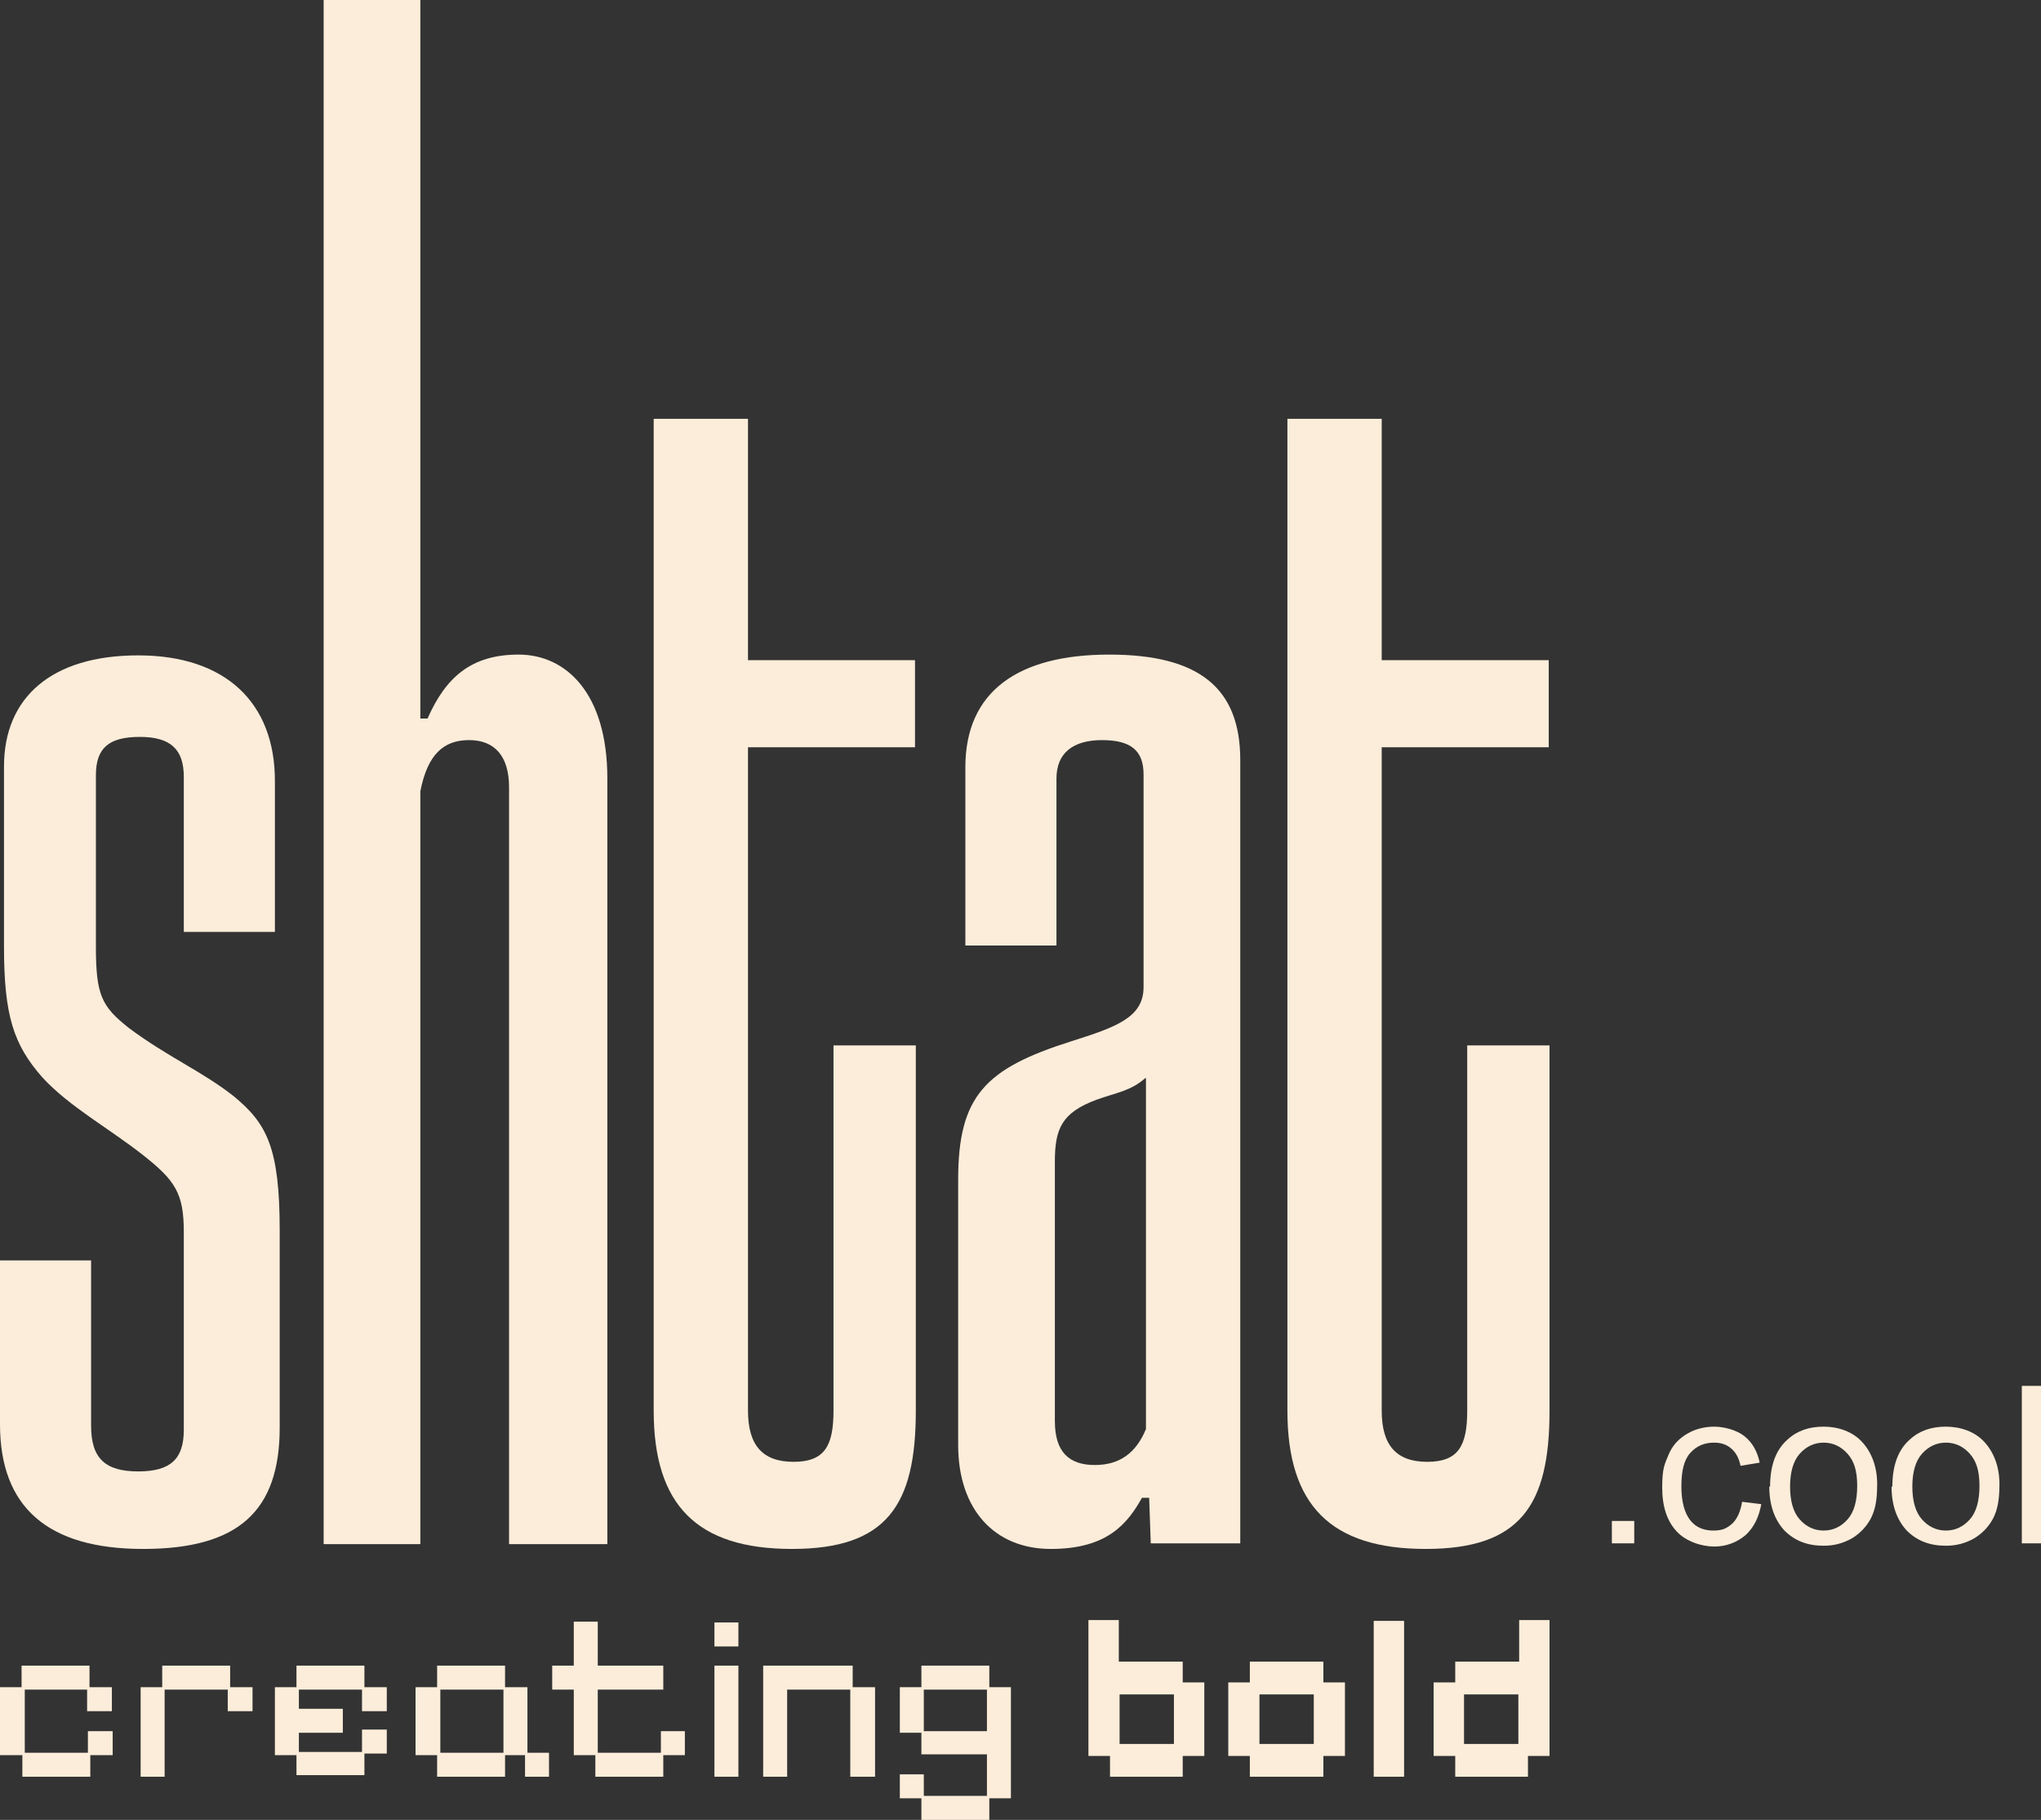 <svg xmlns="http://www.w3.org/2000/svg" id="Layer_1" viewBox="0 0 255.4 227.7"><rect x="0" y="0" width="255.4" height="227.7" fill="#333333" stroke="none"/><defs><style>      .st0 {        isolation: isolate;      }      .st1 {        fill: #fcedda;      }    </style></defs><g><g class="st0"><g class="st0"><path class="st1" d="M201.7,193.1v-2.8h2.8v2.8h-2.8Z"></path><path class="st1" d="M218,187.9l2.4.3c-.3,1.6-.9,2.9-2,3.9-1.1.9-2.4,1.4-3.9,1.4s-3.5-.6-4.7-1.9-1.8-3.1-1.8-5.5.3-2.9.8-4.1c.5-1.2,1.3-2,2.3-2.6,1-.6,2.2-.9,3.4-.9s2.8.4,3.8,1.2c1,.8,1.6,1.9,1.9,3.3l-2.4.4c-.2-1-.6-1.7-1.2-2.2-.6-.5-1.3-.7-2.1-.7-1.2,0-2.2.4-3,1.3-.8.9-1.1,2.3-1.1,4.2s.4,3.3,1.1,4.2c.7.9,1.7,1.3,2.9,1.3s1.7-.3,2.4-.9c.6-.6,1-1.5,1.2-2.7Z"></path><path class="st1" d="M221.5,186c0-2.6.7-4.6,2.2-5.9,1.2-1.1,2.7-1.6,4.5-1.6s3.6.6,4.8,1.9c1.2,1.3,1.9,3.1,1.9,5.3s-.3,3.3-.8,4.3c-.6,1.1-1.4,1.9-2.4,2.5-1.1.6-2.2.9-3.5.9-2,0-3.6-.6-4.9-1.9-1.2-1.3-1.9-3.1-1.9-5.5ZM224,186c0,1.8.4,3.2,1.2,4.1.8.9,1.8,1.4,3,1.4s2.2-.5,3-1.4c.8-.9,1.2-2.3,1.2-4.2s-.4-3.1-1.2-4-1.8-1.4-3-1.4-2.2.5-3,1.4-1.2,2.3-1.2,4.1Z"></path><path class="st1" d="M236.8,186c0-2.6.7-4.6,2.2-5.9,1.2-1.1,2.7-1.6,4.5-1.6s3.6.6,4.8,1.9c1.2,1.3,1.9,3.1,1.9,5.3s-.3,3.3-.8,4.3c-.6,1.1-1.4,1.9-2.4,2.5-1.1.6-2.2.9-3.5.9-2,0-3.6-.6-4.9-1.9-1.2-1.3-1.9-3.1-1.9-5.5ZM239.3,186c0,1.8.4,3.2,1.2,4.1.8.9,1.8,1.4,3,1.4s2.2-.5,3-1.4,1.2-2.3,1.2-4.2-.4-3.1-1.2-4-1.8-1.4-3-1.4-2.2.5-3,1.4c-.8.9-1.2,2.3-1.2,4.1Z"></path><path class="st1" d="M253,193.1v-19.7h2.4v19.7h-2.4Z"></path></g></g><g><path class="st1" d="M23,116.5v-19.3c0-3.4-1.6-5-5.5-5s-5.5,1.4-5.5,4.8v21.4c0,6.1.7,7.5,4.1,10.2,4.8,3.6,9.3,5.5,13.2,8.6,4.1,3.4,5.7,6.4,5.7,16.8v24.6c0,10.5-5.2,15.2-17.1,15.2S0,188.6,0,178.2v-20.5h11.4v20.7c0,4.1,1.8,5.7,5.9,5.7s5.7-1.6,5.7-5.2v-24.8c0-4.8-1.1-6.4-5-9.5-4.3-3.4-9.3-6.1-12.7-9.8-3.6-4.1-4.8-7.7-4.8-16.4v-22.5c0-8.6,5.9-13.9,16.8-13.9s17.1,5.9,17.1,15.7v18.9h-11.4,0Z"></path><path class="st1" d="M63.7,193.1v-94.6c0-3.9-1.8-5.9-5-5.9s-5.2,1.8-6.1,6.4v94.2h-12.1V0h12.1v89.9h.9c2.3-5.2,5.5-8,11.4-8s11.1,4.8,11.1,15.5v95.8h-12.3Z"></path><path class="st1" d="M104.4,130.8h10.2v45.7c0,11.8-3.6,17.3-15.5,17.3s-17.3-5.5-17.3-17.3V52.4h11.8v30.2h20.9v10.9h-20.9v83c0,4.3,1.8,6.4,5.7,6.4s5-2,5-6.4v-45.7h0Z"></path><path class="st1" d="M144,193.1l-.2-5.7h-.9c-1.8,3.2-4.3,6.4-11.4,6.4s-11.6-5-11.6-13v-33.2c0-10.5,3.4-13.9,14.1-17.3,5.7-1.8,9.1-3,9.1-6.8v-26.6c0-3-1.6-4.3-5.2-4.3s-5.7,1.6-5.7,4.8v20.9h-11.4v-22.3c0-9.5,6.6-14.1,18-14.1s16.4,4.3,16.4,13.2v98h-11.2ZM143.3,134.9c-1.8,1.6-3.6,1.8-6.1,2.7-4.3,1.6-5.2,3.6-5.2,7.7v32.5c0,3.9,1.8,5.5,5,5.5s5.2-1.6,6.4-4.5v-43.9Z"></path><path class="st1" d="M183.7,130.8h10.2v45.7c0,11.8-3.6,17.3-15.5,17.3s-17.3-5.5-17.3-17.3V52.4h11.8v30.2h20.9v10.9h-20.9v83c0,4.3,1.8,6.4,5.7,6.4s5-2,5-6.4v-45.7h0Z"></path></g></g><g><path class="st1" d="M2.8,222.3v-2.7H0v-8.5h2.7v-2.7h8.5v2.7h2.8v3h-3.1v-2.7H3.1v7.9h7.9v-2.7h3.1v3h-2.8v2.7H2.8Z"></path><path class="st1" d="M17.6,222.3v-11.2h2.7v-2.7h8.5v2.7h2.8v3h-3.1v-2.7h-7.9v10.9h-3.1Z"></path><path class="st1" d="M37.1,222.3v-2.7h-2.7v-8.5h2.7v-2.7h8.5v2.7h2.8v3h-3.1v-2.7h-7.9v2.4h5.5v3h-5.5v2.4h7.9v-2.8h3.1v3h-2.8v2.7h-8.5Z"></path><path class="st1" d="M54.7,222.3v-2.7h-2.7v-8.5h2.7v-2.7h8.5v2.7h2.8v8.2h2.7v3h-3v-2.7h-2.5v2.7h-8.5ZM55.1,219.3h7.9v-7.9h-7.9v7.9Z"></path><path class="st1" d="M74.5,222.3v-2.7h-2.7v-8.2h-2.7v-3h2.7v-5.5h3v5.5h8.2v3h-8.2v7.9h7.9v-2.7h3v3h-2.7v2.7h-8.6,0Z"></path><path class="st1" d="M89.4,206v-3h3v3h-3ZM89.4,222.3v-13.9h3v13.9h-3Z"></path><path class="st1" d="M95.5,222.3v-13.9h11.2v2.7h2.8v11.2h-3.1v-10.9h-7.9v10.9h-3Z"></path><path class="st1" d="M115.3,227.7v-2.7h-2.7v-3h3v2.7h7.9v-5.2h-8.2v-2.7h-2.7v-5.7h2.7v-2.7h8.5v2.7h2.7v13.9h-2.7v2.7h-8.5,0ZM115.6,216.6h7.9v-5.2h-7.9v5.2Z"></path><path class="st1" d="M138.9,222.3v-2.6h-2.7v-17h3.8v5.2h8v2.6h2.7v9.2h-2.7v2.6h-9.2,0ZM140.1,218.2h6.8v-6.2h-6.8v6.2Z"></path><path class="st1" d="M156.4,222.3v-2.6h-2.7v-9.2h2.7v-2.6h9.2v2.6h2.7v9.2h-2.7v2.6h-9.2ZM157.6,218.2h6.8v-6.2h-6.8v6.2Z"></path><path class="st1" d="M171.9,222.3v-19.5h3.8v19.5h-3.8Z"></path><path class="st1" d="M182.1,222.3v-2.6h-2.7v-9.2h2.7v-2.6h8v-5.2h3.8v17h-2.7v2.6h-9.2,0ZM183.2,218.2h6.8v-6.2h-6.8v6.2Z"></path></g></svg>